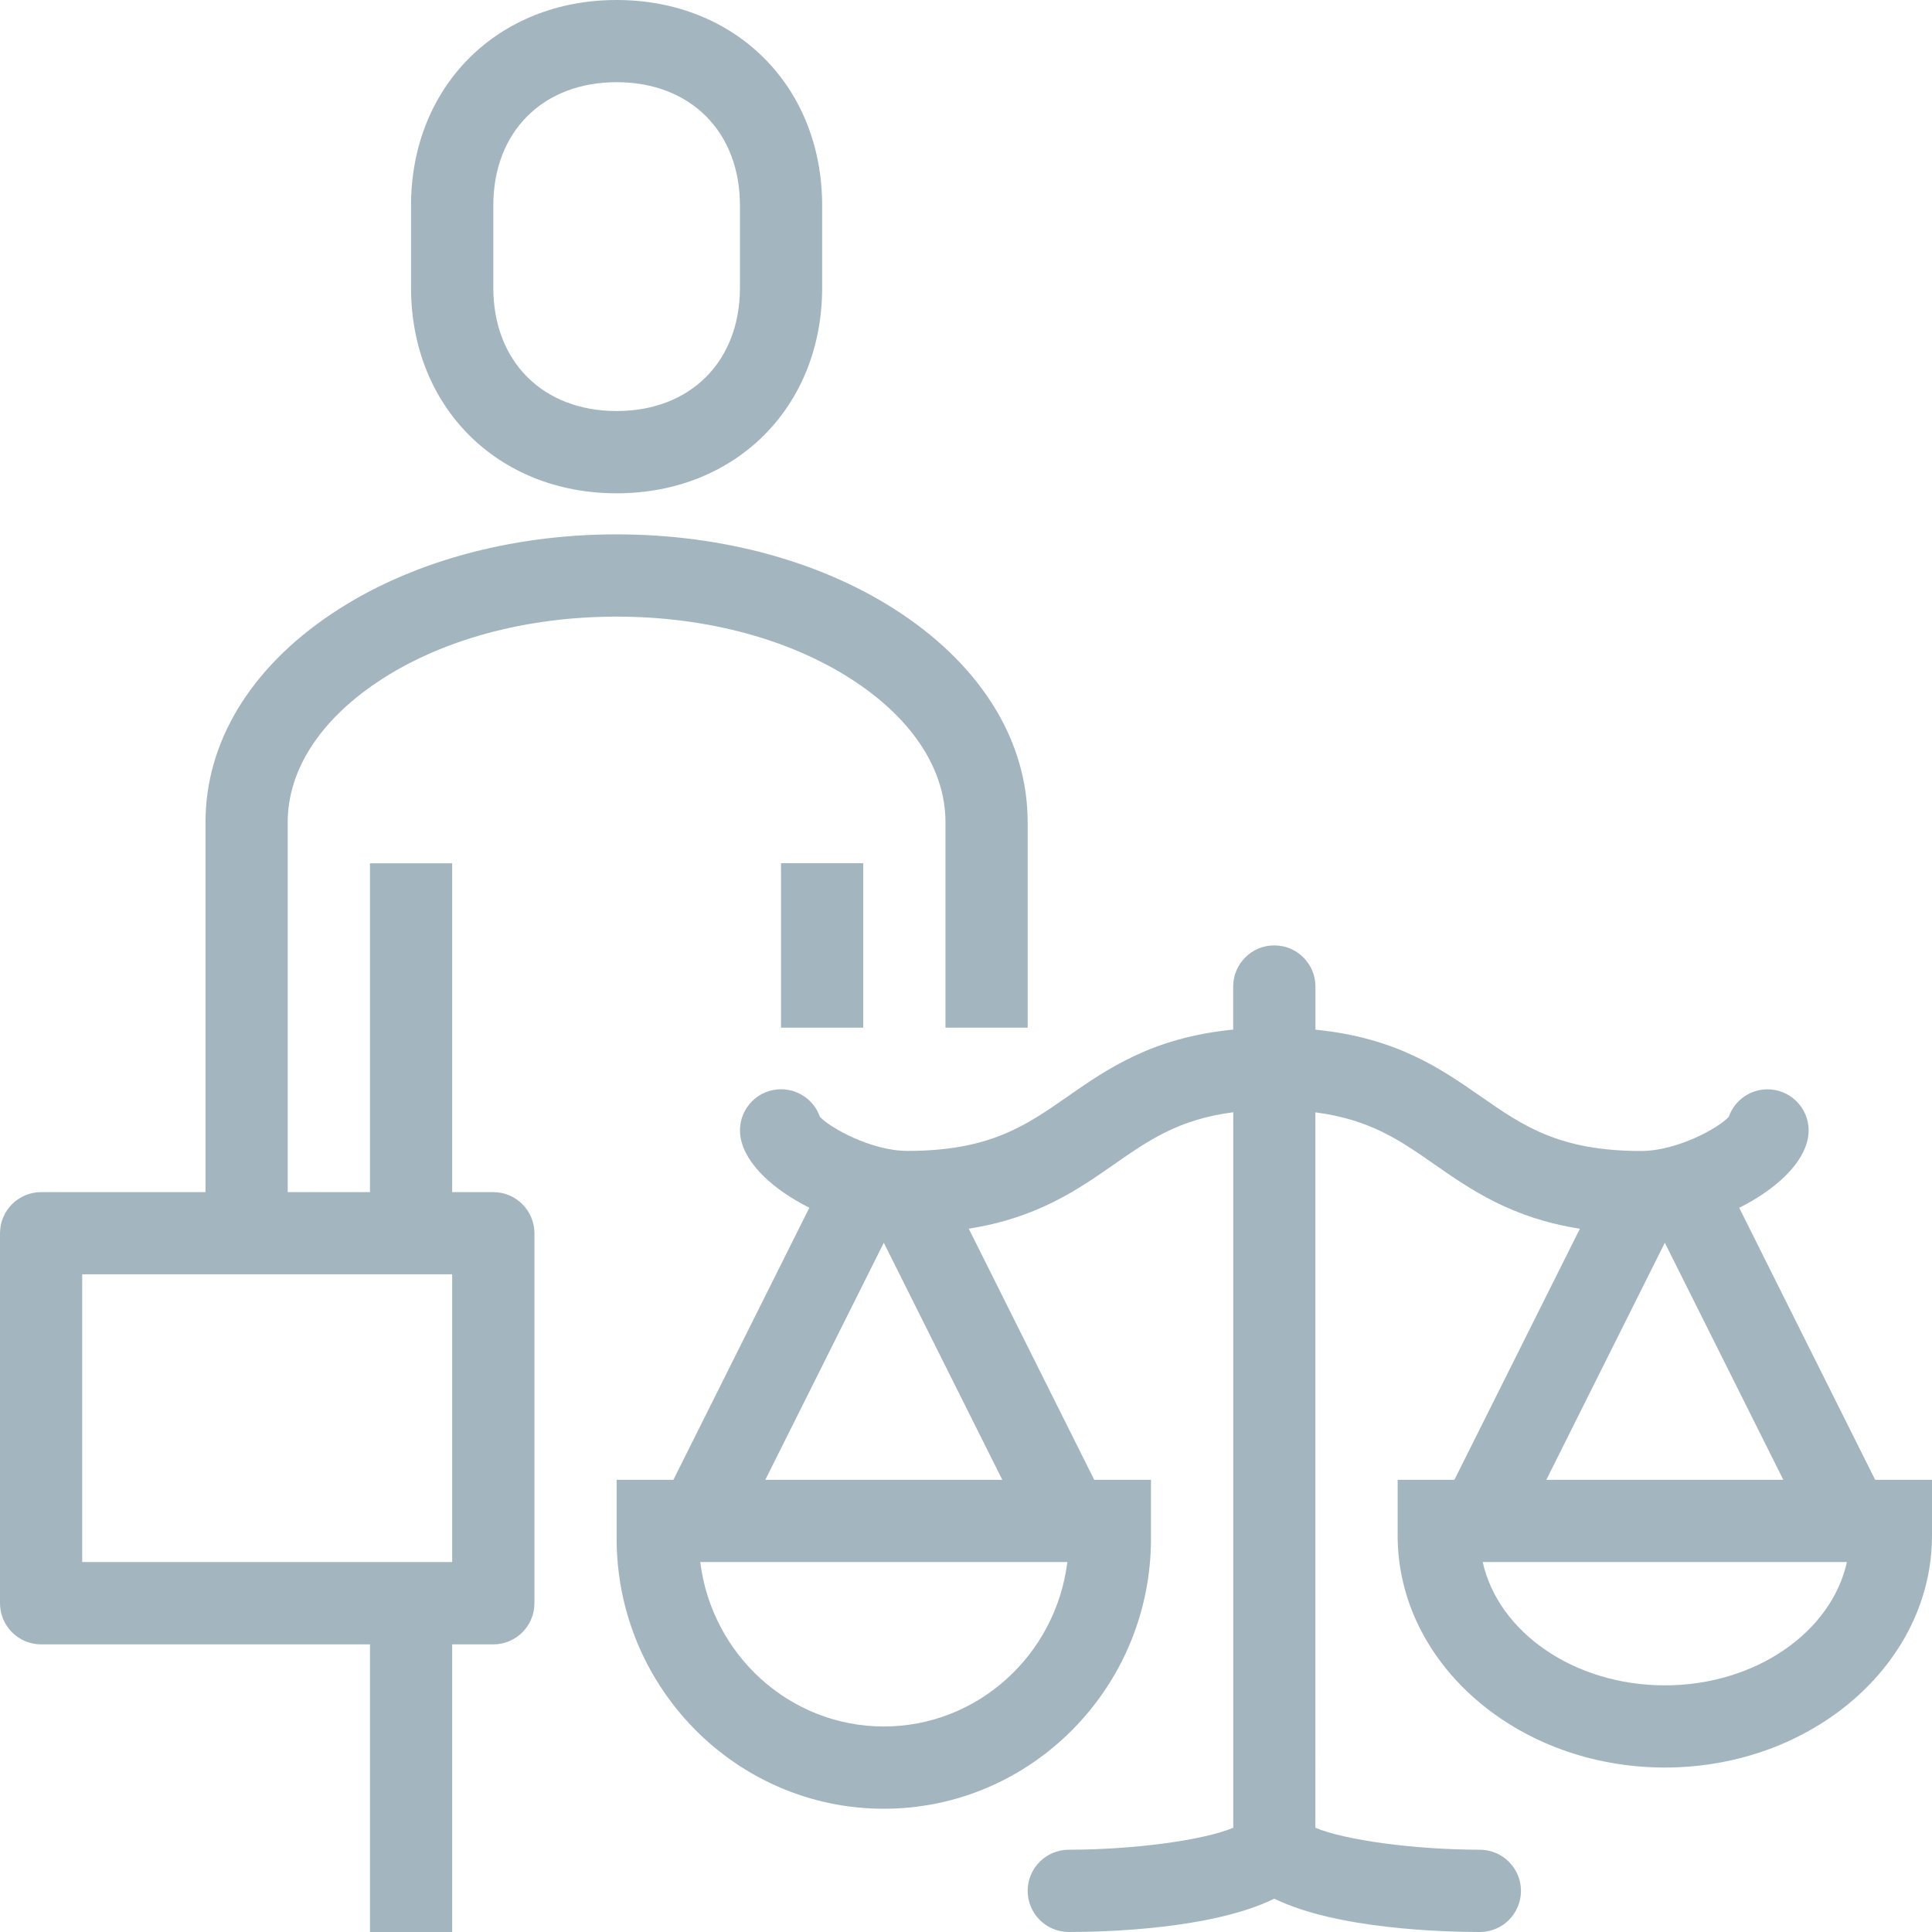 <?xml version="1.0" encoding="UTF-8" standalone="no"?>
<svg
   xmlns:dc="http://purl.org/dc/elements/1.1/"
   xmlns:cc="http://creativecommons.org/ns#"
   xmlns:rdf="http://www.w3.org/1999/02/22-rdf-syntax-ns#"
   xmlns:svg="http://www.w3.org/2000/svg"
   xmlns="http://www.w3.org/2000/svg"
   id="svg10"
   version="1.1"
   height="54"
   width="54"
   data-use="/cms/svg/site/b53j4aazoh7.24.2503101950472.svg#v1"
   role="presentation"
   class="blk icn ta_"
   viewBox="0 0 24 24">
  <defs
     id="defs14" />
  <path
     style="fill:#a3b6bf;fill-opacity:1"
     id="path2"
     fill="#E59708"
     d="M7.66 6.128c1.48 0 2.553-1.074 2.553-2.553V2.553c0-1.48-1.074-2.553-2.553-2.553S5.106 1.074 5.106 2.553v1.021C5.106 5.054 6.18 6.128 7.66 6.128zM6.128 2.553c0-0.916 0.615-1.532 1.532-1.532s1.532 0.616 1.532 1.532v1.021c0 0.916-0.615 1.532-1.532 1.532s-1.532-0.616-1.532-1.532V2.553z" />
  <path
     style="fill:#a3b6bf;fill-opacity:1"
     id="path4"
     fill="#E59708"
     d="M6.128 14.809h-0.511v-4.085H4.596v4.085H3.574v-4.596c0-0.641 0.396-1.259 1.114-1.74C5.472 7.948 6.527 7.66 7.66 7.66s2.187 0.289 2.971 0.813C11.349 8.953 11.745 9.571 11.745 10.213v2.553h1.021v-2.553c0-0.993-0.557-1.913-1.567-2.589C10.249 6.988 8.992 6.638 7.66 6.638s-2.589 0.35-3.539 0.986C3.11 8.3 2.553 9.22 2.553 10.213v4.596H0.511c-0.282 0-0.511 0.229-0.511 0.511v4.596c0 0.282 0.229 0.511 0.511 0.511h4.085v3.574h1.021v-3.574h0.511c0.282 0 0.511-0.229 0.511-0.511v-4.596C6.638 15.037 6.41 14.809 6.128 14.809zM5.617 19.404H1.021v-3.574h4.596V19.404z" />
  <path
     style="fill:#a3b6bf;fill-opacity:1"
     id="path6"
     fill="#E59708"
     d="M23.294 18.383l-1.689-3.379c0.439-0.22 0.791-0.534 0.854-0.866c0.052-0.277-0.13-0.544-0.407-0.597c-0.252-0.048-0.495 0.098-0.577 0.333c-0.123 0.136-0.638 0.424-1.089 0.424c-1.018 0-1.467-0.313-1.986-0.674c-0.499-0.347-1.054-0.734-2.059-0.833V12.255c0-0.282-0.229-0.511-0.511-0.511s-0.511 0.229-0.511 0.511v0.535c-1.005 0.099-1.561 0.486-2.059 0.833c-0.52 0.362-0.968 0.674-1.986 0.674c-0.451 0-0.966-0.289-1.089-0.424c-0.082-0.235-0.325-0.38-0.577-0.333c-0.277 0.052-0.459 0.32-0.407 0.597c0.063 0.333 0.415 0.646 0.853 0.866L8.365 18.383H7.66v0.73c0 1.85 1.489 3.356 3.319 3.356s3.319-1.505 3.319-3.356V18.383h-0.705l-1.559-3.12c0.85-0.133 1.354-0.484 1.81-0.802c0.423-0.295 0.8-0.557 1.476-0.644v8.888c-0.364 0.153-1.22 0.272-2.043 0.273c-0.282 0-0.511 0.229-0.511 0.511s0.229 0.511 0.511 0.511c0.447 0 1.78-0.034 2.553-0.414c0.773 0.379 2.106 0.414 2.553 0.414c0.282 0 0.511-0.229 0.511-0.511c0-0.282-0.229-0.511-0.511-0.511c-0.822-0.001-1.679-0.12-2.043-0.273V13.818c0.676 0.087 1.053 0.349 1.476 0.644c0.456 0.317 0.959 0.668 1.81 0.802L18.067 18.383H17.362v0.693c0 1.589 1.489 2.881 3.319 2.881s3.319-1.293 3.319-2.881V18.383H23.294zM10.979 21.447c-1.17 0-2.138-0.892-2.28-2.043h4.56C13.117 20.554 12.149 21.447 10.979 21.447zM9.507 18.383L10.979 15.438L12.451 18.383H9.507zM20.681 15.438L22.153 18.383h-2.944L20.681 15.438zM20.681 20.936c-1.129 0-2.07-0.663-2.262-1.532h4.524C22.751 20.274 21.809 20.936 20.681 20.936z" />
  <rect
     style="fill:#a3b6bf;fill-opacity:1"
     id="rect8"
     fill="#E59708"
     class="st0"
     height="2.043"
     width="1.021"
     y="10.723"
     x="9.702" />
</svg>
